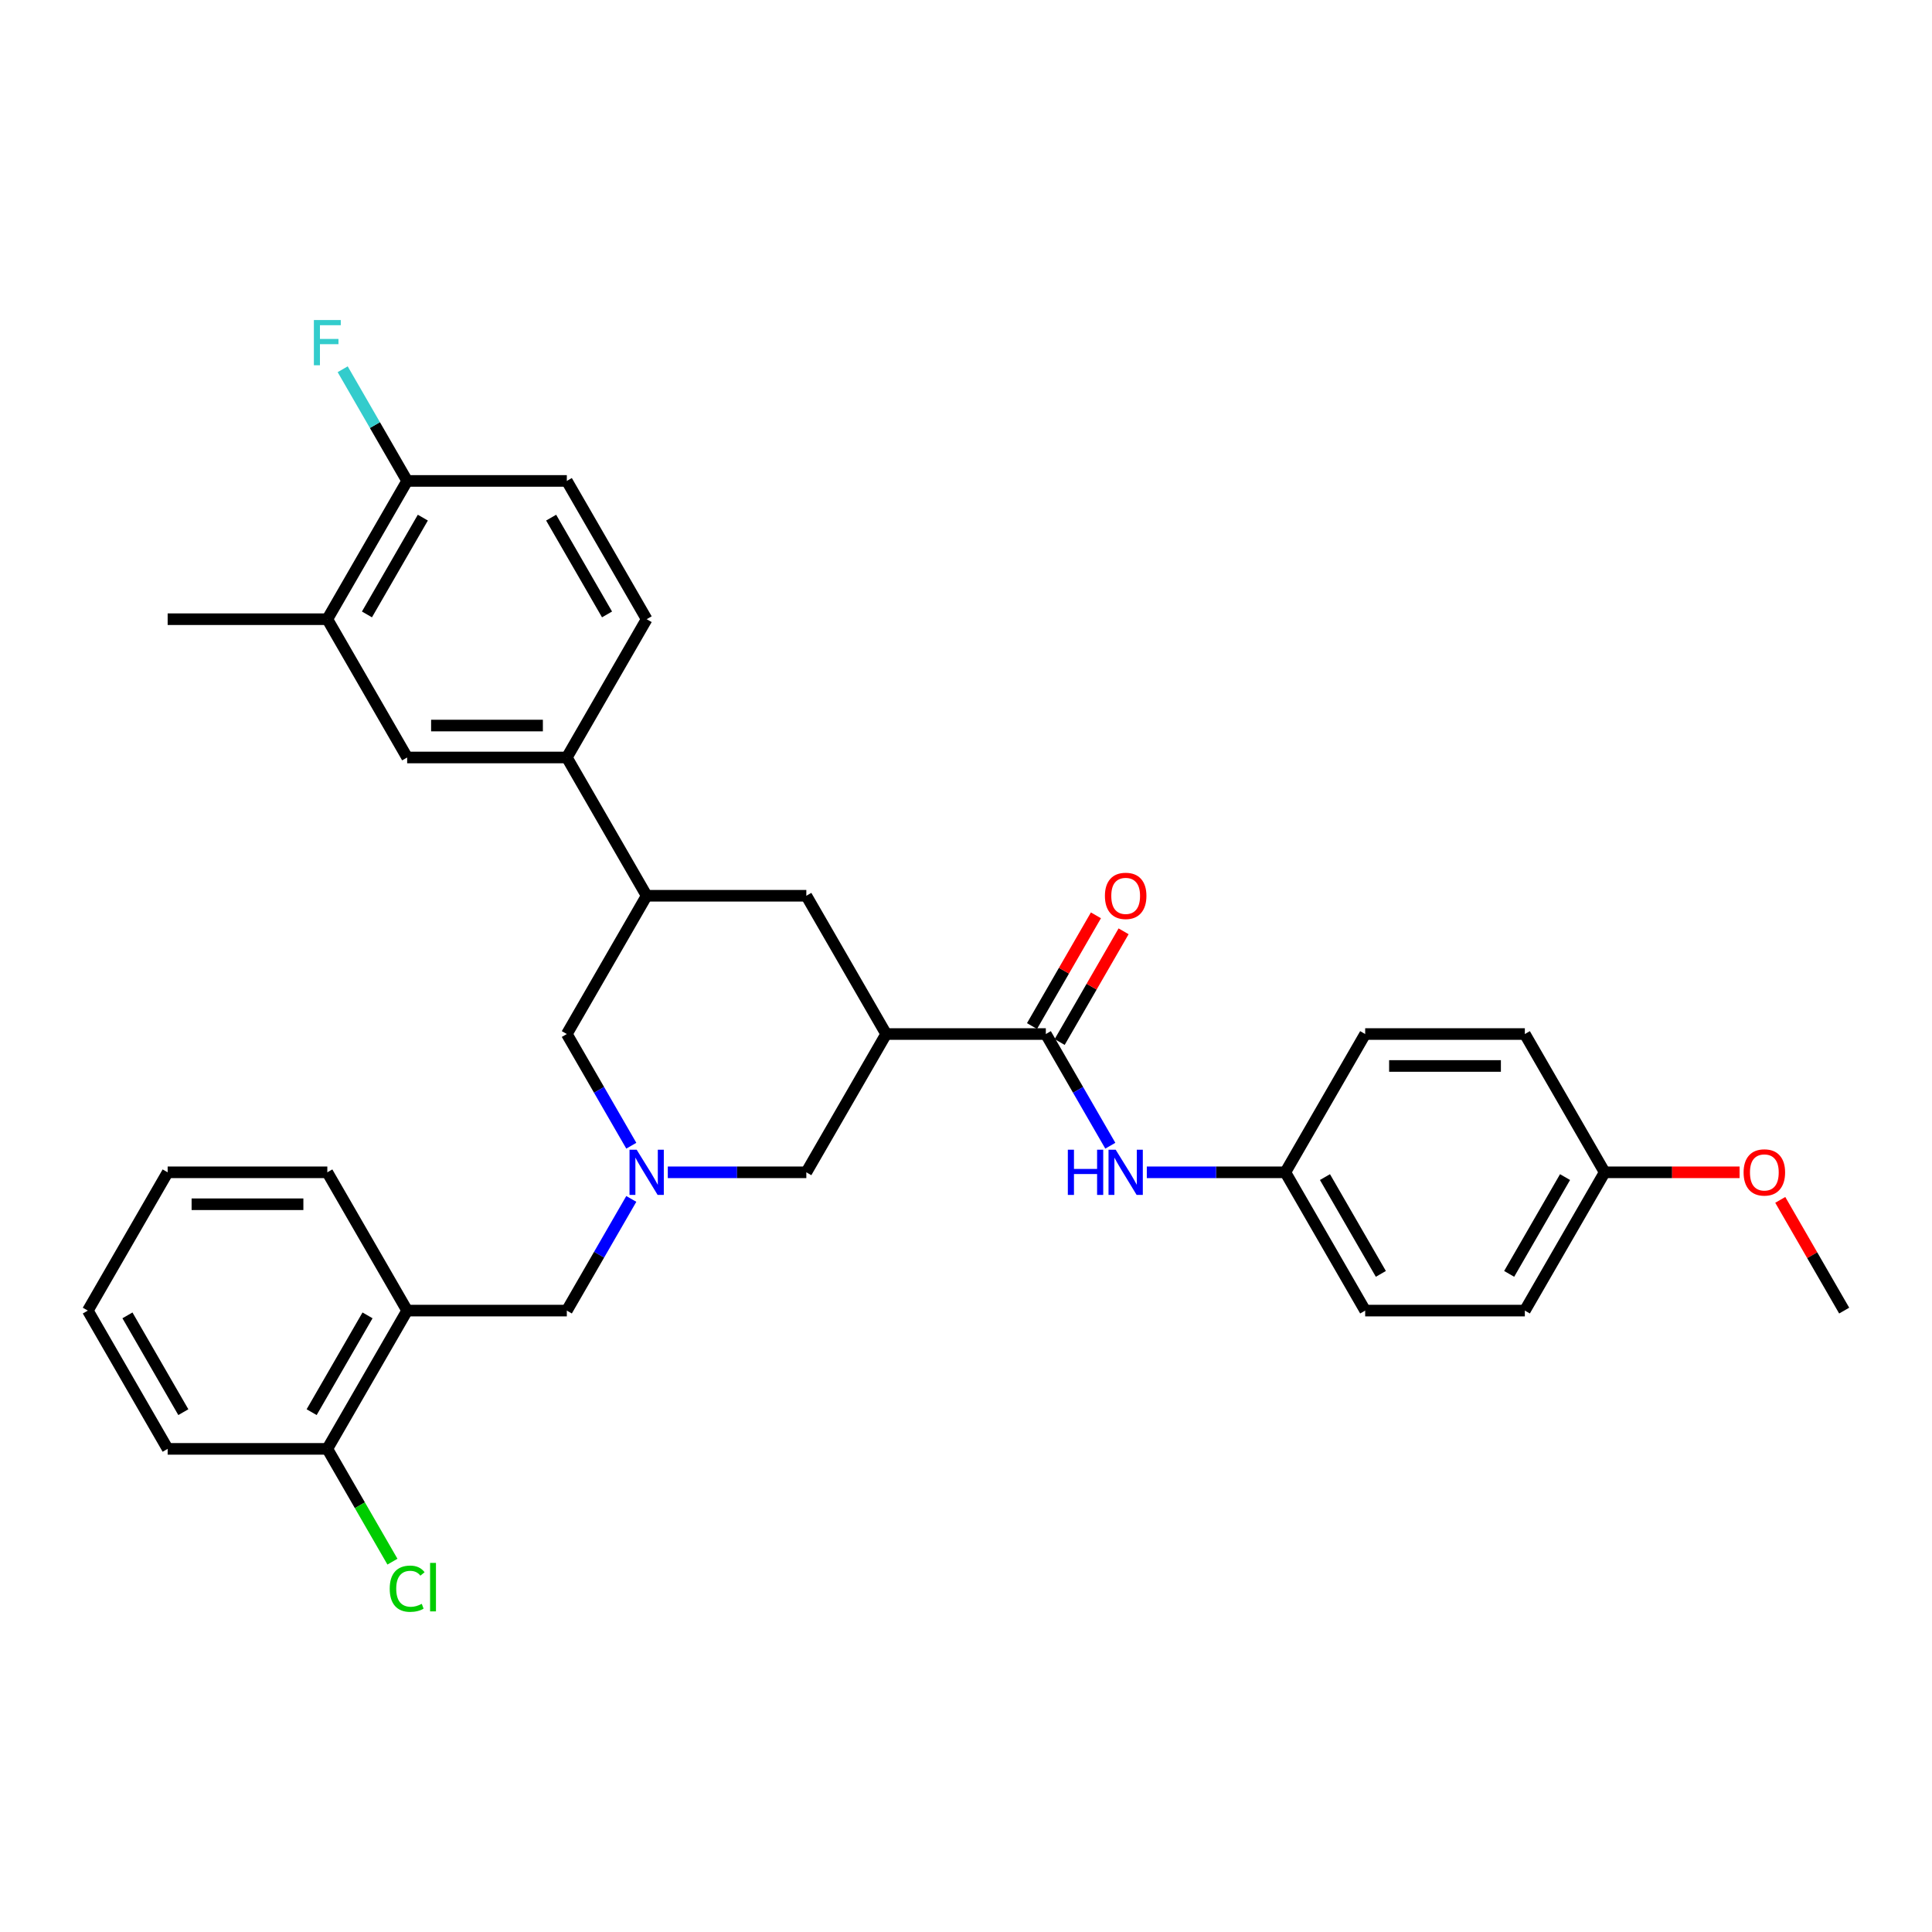 <?xml version='1.0' encoding='iso-8859-1'?>
<svg version='1.1' baseProfile='full'
              xmlns='http://www.w3.org/2000/svg'
                      xmlns:rdkit='http://www.rdkit.org/xml'
                      xmlns:xlink='http://www.w3.org/1999/xlink'
                  xml:space='preserve'
width='1000px' height='1000px' viewBox='0 0 1000 1000'>
<!-- END OF HEADER -->
<rect style='opacity:1.0;fill:#FFFFFF;stroke:none' width='1000' height='1000' x='0' y='0'> </rect>
<path class='bond-0' d='M 665.289,606.788 L 706.612,535.216' style='fill:none;fill-rule:evenodd;stroke:#000000;stroke-width:6px;stroke-linecap:butt;stroke-linejoin:miter;stroke-opacity:1' />
<path class='bond-1' d='M 665.289,606.788 L 706.612,678.361' style='fill:none;fill-rule:evenodd;stroke:#000000;stroke-width:6px;stroke-linecap:butt;stroke-linejoin:miter;stroke-opacity:1' />
<path class='bond-1' d='M 685.802,609.26 L 714.728,659.36' style='fill:none;fill-rule:evenodd;stroke:#000000;stroke-width:6px;stroke-linecap:butt;stroke-linejoin:miter;stroke-opacity:1' />
<path class='bond-2' d='M 665.289,606.788 L 629.438,606.788' style='fill:none;fill-rule:evenodd;stroke:#000000;stroke-width:6px;stroke-linecap:butt;stroke-linejoin:miter;stroke-opacity:1' />
<path class='bond-2' d='M 629.438,606.788 L 593.587,606.788' style='fill:none;fill-rule:evenodd;stroke:#0000FF;stroke-width:6px;stroke-linecap:butt;stroke-linejoin:miter;stroke-opacity:1' />
<path class='bond-3' d='M 541.322,535.216 L 558.009,564.118' style='fill:none;fill-rule:evenodd;stroke:#000000;stroke-width:6px;stroke-linecap:butt;stroke-linejoin:miter;stroke-opacity:1' />
<path class='bond-3' d='M 558.009,564.118 L 574.695,593.02' style='fill:none;fill-rule:evenodd;stroke:#0000FF;stroke-width:6px;stroke-linecap:butt;stroke-linejoin:miter;stroke-opacity:1' />
<path class='bond-4' d='M 548.48,539.348 L 565.023,510.694' style='fill:none;fill-rule:evenodd;stroke:#000000;stroke-width:6px;stroke-linecap:butt;stroke-linejoin:miter;stroke-opacity:1' />
<path class='bond-4' d='M 565.023,510.694 L 581.566,482.04' style='fill:none;fill-rule:evenodd;stroke:#FF0000;stroke-width:6px;stroke-linecap:butt;stroke-linejoin:miter;stroke-opacity:1' />
<path class='bond-4' d='M 534.165,531.084 L 550.708,502.43' style='fill:none;fill-rule:evenodd;stroke:#000000;stroke-width:6px;stroke-linecap:butt;stroke-linejoin:miter;stroke-opacity:1' />
<path class='bond-4' d='M 550.708,502.43 L 567.252,473.776' style='fill:none;fill-rule:evenodd;stroke:#FF0000;stroke-width:6px;stroke-linecap:butt;stroke-linejoin:miter;stroke-opacity:1' />
<path class='bond-5' d='M 541.322,535.216 L 458.678,535.216' style='fill:none;fill-rule:evenodd;stroke:#000000;stroke-width:6px;stroke-linecap:butt;stroke-linejoin:miter;stroke-opacity:1' />
<path class='bond-6' d='M 830.579,606.788 L 789.256,678.361' style='fill:none;fill-rule:evenodd;stroke:#000000;stroke-width:6px;stroke-linecap:butt;stroke-linejoin:miter;stroke-opacity:1' />
<path class='bond-6' d='M 810.066,609.26 L 781.14,659.36' style='fill:none;fill-rule:evenodd;stroke:#000000;stroke-width:6px;stroke-linecap:butt;stroke-linejoin:miter;stroke-opacity:1' />
<path class='bond-7' d='M 830.579,606.788 L 865.496,606.788' style='fill:none;fill-rule:evenodd;stroke:#000000;stroke-width:6px;stroke-linecap:butt;stroke-linejoin:miter;stroke-opacity:1' />
<path class='bond-7' d='M 865.496,606.788 L 900.413,606.788' style='fill:none;fill-rule:evenodd;stroke:#FF0000;stroke-width:6px;stroke-linecap:butt;stroke-linejoin:miter;stroke-opacity:1' />
<path class='bond-8' d='M 830.579,606.788 L 789.256,535.216' style='fill:none;fill-rule:evenodd;stroke:#000000;stroke-width:6px;stroke-linecap:butt;stroke-linejoin:miter;stroke-opacity:1' />
<path class='bond-9' d='M 334.711,463.644 L 293.388,535.216' style='fill:none;fill-rule:evenodd;stroke:#000000;stroke-width:6px;stroke-linecap:butt;stroke-linejoin:miter;stroke-opacity:1' />
<path class='bond-10' d='M 334.711,463.644 L 417.355,463.644' style='fill:none;fill-rule:evenodd;stroke:#000000;stroke-width:6px;stroke-linecap:butt;stroke-linejoin:miter;stroke-opacity:1' />
<path class='bond-11' d='M 334.711,463.644 L 293.388,392.071' style='fill:none;fill-rule:evenodd;stroke:#000000;stroke-width:6px;stroke-linecap:butt;stroke-linejoin:miter;stroke-opacity:1' />
<path class='bond-12' d='M 293.388,535.216 L 310.075,564.118' style='fill:none;fill-rule:evenodd;stroke:#000000;stroke-width:6px;stroke-linecap:butt;stroke-linejoin:miter;stroke-opacity:1' />
<path class='bond-12' d='M 310.075,564.118 L 326.761,593.02' style='fill:none;fill-rule:evenodd;stroke:#0000FF;stroke-width:6px;stroke-linecap:butt;stroke-linejoin:miter;stroke-opacity:1' />
<path class='bond-13' d='M 345.653,606.788 L 381.504,606.788' style='fill:none;fill-rule:evenodd;stroke:#0000FF;stroke-width:6px;stroke-linecap:butt;stroke-linejoin:miter;stroke-opacity:1' />
<path class='bond-13' d='M 381.504,606.788 L 417.355,606.788' style='fill:none;fill-rule:evenodd;stroke:#000000;stroke-width:6px;stroke-linecap:butt;stroke-linejoin:miter;stroke-opacity:1' />
<path class='bond-14' d='M 326.761,620.557 L 310.075,649.459' style='fill:none;fill-rule:evenodd;stroke:#0000FF;stroke-width:6px;stroke-linecap:butt;stroke-linejoin:miter;stroke-opacity:1' />
<path class='bond-14' d='M 310.075,649.459 L 293.388,678.361' style='fill:none;fill-rule:evenodd;stroke:#000000;stroke-width:6px;stroke-linecap:butt;stroke-linejoin:miter;stroke-opacity:1' />
<path class='bond-15' d='M 417.355,606.788 L 458.678,535.216' style='fill:none;fill-rule:evenodd;stroke:#000000;stroke-width:6px;stroke-linecap:butt;stroke-linejoin:miter;stroke-opacity:1' />
<path class='bond-16' d='M 458.678,535.216 L 417.355,463.644' style='fill:none;fill-rule:evenodd;stroke:#000000;stroke-width:6px;stroke-linecap:butt;stroke-linejoin:miter;stroke-opacity:1' />
<path class='bond-17' d='M 86.777,749.933 L 45.455,678.361' style='fill:none;fill-rule:evenodd;stroke:#000000;stroke-width:6px;stroke-linecap:butt;stroke-linejoin:miter;stroke-opacity:1' />
<path class='bond-17' d='M 94.893,730.933 L 65.967,680.832' style='fill:none;fill-rule:evenodd;stroke:#000000;stroke-width:6px;stroke-linecap:butt;stroke-linejoin:miter;stroke-opacity:1' />
<path class='bond-18' d='M 86.777,749.933 L 169.421,749.933' style='fill:none;fill-rule:evenodd;stroke:#000000;stroke-width:6px;stroke-linecap:butt;stroke-linejoin:miter;stroke-opacity:1' />
<path class='bond-19' d='M 45.455,678.361 L 86.777,606.788' style='fill:none;fill-rule:evenodd;stroke:#000000;stroke-width:6px;stroke-linecap:butt;stroke-linejoin:miter;stroke-opacity:1' />
<path class='bond-20' d='M 86.777,606.788 L 169.421,606.788' style='fill:none;fill-rule:evenodd;stroke:#000000;stroke-width:6px;stroke-linecap:butt;stroke-linejoin:miter;stroke-opacity:1' />
<path class='bond-20' d='M 99.174,623.317 L 157.025,623.317' style='fill:none;fill-rule:evenodd;stroke:#000000;stroke-width:6px;stroke-linecap:butt;stroke-linejoin:miter;stroke-opacity:1' />
<path class='bond-21' d='M 169.421,606.788 L 210.744,678.361' style='fill:none;fill-rule:evenodd;stroke:#000000;stroke-width:6px;stroke-linecap:butt;stroke-linejoin:miter;stroke-opacity:1' />
<path class='bond-22' d='M 169.421,320.499 L 210.744,248.927' style='fill:none;fill-rule:evenodd;stroke:#000000;stroke-width:6px;stroke-linecap:butt;stroke-linejoin:miter;stroke-opacity:1' />
<path class='bond-22' d='M 189.934,318.027 L 218.86,267.927' style='fill:none;fill-rule:evenodd;stroke:#000000;stroke-width:6px;stroke-linecap:butt;stroke-linejoin:miter;stroke-opacity:1' />
<path class='bond-23' d='M 169.421,320.499 L 210.744,392.071' style='fill:none;fill-rule:evenodd;stroke:#000000;stroke-width:6px;stroke-linecap:butt;stroke-linejoin:miter;stroke-opacity:1' />
<path class='bond-24' d='M 169.421,320.499 L 86.777,320.499' style='fill:none;fill-rule:evenodd;stroke:#000000;stroke-width:6px;stroke-linecap:butt;stroke-linejoin:miter;stroke-opacity:1' />
<path class='bond-25' d='M 210.744,248.927 L 293.388,248.927' style='fill:none;fill-rule:evenodd;stroke:#000000;stroke-width:6px;stroke-linecap:butt;stroke-linejoin:miter;stroke-opacity:1' />
<path class='bond-26' d='M 210.744,248.927 L 194.057,220.025' style='fill:none;fill-rule:evenodd;stroke:#000000;stroke-width:6px;stroke-linecap:butt;stroke-linejoin:miter;stroke-opacity:1' />
<path class='bond-26' d='M 194.057,220.025 L 177.371,191.123' style='fill:none;fill-rule:evenodd;stroke:#33CCCC;stroke-width:6px;stroke-linecap:butt;stroke-linejoin:miter;stroke-opacity:1' />
<path class='bond-27' d='M 293.388,248.927 L 334.711,320.499' style='fill:none;fill-rule:evenodd;stroke:#000000;stroke-width:6px;stroke-linecap:butt;stroke-linejoin:miter;stroke-opacity:1' />
<path class='bond-27' d='M 285.272,267.927 L 314.198,318.027' style='fill:none;fill-rule:evenodd;stroke:#000000;stroke-width:6px;stroke-linecap:butt;stroke-linejoin:miter;stroke-opacity:1' />
<path class='bond-28' d='M 334.711,320.499 L 293.388,392.071' style='fill:none;fill-rule:evenodd;stroke:#000000;stroke-width:6px;stroke-linecap:butt;stroke-linejoin:miter;stroke-opacity:1' />
<path class='bond-29' d='M 293.388,392.071 L 210.744,392.071' style='fill:none;fill-rule:evenodd;stroke:#000000;stroke-width:6px;stroke-linecap:butt;stroke-linejoin:miter;stroke-opacity:1' />
<path class='bond-29' d='M 280.992,375.542 L 223.14,375.542' style='fill:none;fill-rule:evenodd;stroke:#000000;stroke-width:6px;stroke-linecap:butt;stroke-linejoin:miter;stroke-opacity:1' />
<path class='bond-30' d='M 210.744,678.361 L 169.421,749.933' style='fill:none;fill-rule:evenodd;stroke:#000000;stroke-width:6px;stroke-linecap:butt;stroke-linejoin:miter;stroke-opacity:1' />
<path class='bond-30' d='M 190.231,680.832 L 161.305,730.933' style='fill:none;fill-rule:evenodd;stroke:#000000;stroke-width:6px;stroke-linecap:butt;stroke-linejoin:miter;stroke-opacity:1' />
<path class='bond-31' d='M 210.744,678.361 L 293.388,678.361' style='fill:none;fill-rule:evenodd;stroke:#000000;stroke-width:6px;stroke-linecap:butt;stroke-linejoin:miter;stroke-opacity:1' />
<path class='bond-32' d='M 169.421,749.933 L 186.275,779.124' style='fill:none;fill-rule:evenodd;stroke:#000000;stroke-width:6px;stroke-linecap:butt;stroke-linejoin:miter;stroke-opacity:1' />
<path class='bond-32' d='M 186.275,779.124 L 203.129,808.315' style='fill:none;fill-rule:evenodd;stroke:#00CC00;stroke-width:6px;stroke-linecap:butt;stroke-linejoin:miter;stroke-opacity:1' />
<path class='bond-33' d='M 706.612,535.216 L 789.256,535.216' style='fill:none;fill-rule:evenodd;stroke:#000000;stroke-width:6px;stroke-linecap:butt;stroke-linejoin:miter;stroke-opacity:1' />
<path class='bond-33' d='M 719.008,551.745 L 776.86,551.745' style='fill:none;fill-rule:evenodd;stroke:#000000;stroke-width:6px;stroke-linecap:butt;stroke-linejoin:miter;stroke-opacity:1' />
<path class='bond-34' d='M 706.612,678.361 L 789.256,678.361' style='fill:none;fill-rule:evenodd;stroke:#000000;stroke-width:6px;stroke-linecap:butt;stroke-linejoin:miter;stroke-opacity:1' />
<path class='bond-35' d='M 921.459,621.053 L 938.002,649.707' style='fill:none;fill-rule:evenodd;stroke:#FF0000;stroke-width:6px;stroke-linecap:butt;stroke-linejoin:miter;stroke-opacity:1' />
<path class='bond-35' d='M 938.002,649.707 L 954.545,678.361' style='fill:none;fill-rule:evenodd;stroke:#000000;stroke-width:6px;stroke-linecap:butt;stroke-linejoin:miter;stroke-opacity:1' />
<path  class='atom-2' d='M 552.711 595.086
L 555.884 595.086
L 555.884 605.036
L 567.851 605.036
L 567.851 595.086
L 571.025 595.086
L 571.025 618.491
L 567.851 618.491
L 567.851 607.681
L 555.884 607.681
L 555.884 618.491
L 552.711 618.491
L 552.711 595.086
' fill='#0000FF'/>
<path  class='atom-2' d='M 577.471 595.086
L 585.14 607.482
Q 585.901 608.706, 587.124 610.921
Q 588.347 613.135, 588.413 613.268
L 588.413 595.086
L 591.521 595.086
L 591.521 618.491
L 588.314 618.491
L 580.083 604.937
Q 579.124 603.35, 578.099 601.532
Q 577.107 599.714, 576.81 599.152
L 576.81 618.491
L 573.769 618.491
L 573.769 595.086
L 577.471 595.086
' fill='#0000FF'/>
<path  class='atom-3' d='M 571.901 463.71
Q 571.901 458.09, 574.678 454.949
Q 577.455 451.809, 582.645 451.809
Q 587.835 451.809, 590.612 454.949
Q 593.388 458.09, 593.388 463.71
Q 593.388 469.396, 590.579 472.635
Q 587.769 475.842, 582.645 475.842
Q 577.488 475.842, 574.678 472.635
Q 571.901 469.429, 571.901 463.71
M 582.645 473.197
Q 586.215 473.197, 588.132 470.817
Q 590.083 468.404, 590.083 463.71
Q 590.083 459.115, 588.132 456.801
Q 586.215 454.453, 582.645 454.453
Q 579.074 454.453, 577.124 456.768
Q 575.207 459.082, 575.207 463.71
Q 575.207 468.437, 577.124 470.817
Q 579.074 473.197, 582.645 473.197
' fill='#FF0000'/>
<path  class='atom-7' d='M 329.537 595.086
L 337.207 607.482
Q 337.967 608.706, 339.19 610.921
Q 340.413 613.135, 340.479 613.268
L 340.479 595.086
L 343.587 595.086
L 343.587 618.491
L 340.38 618.491
L 332.149 604.937
Q 331.19 603.35, 330.165 601.532
Q 329.174 599.714, 328.876 599.152
L 328.876 618.491
L 325.835 618.491
L 325.835 595.086
L 329.537 595.086
' fill='#0000FF'/>
<path  class='atom-21' d='M 162.463 165.652
L 176.38 165.652
L 176.38 168.329
L 165.603 168.329
L 165.603 175.437
L 175.19 175.437
L 175.19 178.148
L 165.603 178.148
L 165.603 189.057
L 162.463 189.057
L 162.463 165.652
' fill='#33CCCC'/>
<path  class='atom-26' d='M 201.719 822.315
Q 201.719 816.497, 204.43 813.456
Q 207.174 810.381, 212.364 810.381
Q 217.19 810.381, 219.769 813.786
L 217.587 815.571
Q 215.702 813.092, 212.364 813.092
Q 208.826 813.092, 206.942 815.472
Q 205.091 817.819, 205.091 822.315
Q 205.091 826.943, 207.008 829.323
Q 208.959 831.704, 212.727 831.704
Q 215.306 831.704, 218.314 830.15
L 219.24 832.629
Q 218.017 833.423, 216.165 833.885
Q 214.314 834.348, 212.264 834.348
Q 207.174 834.348, 204.43 831.241
Q 201.719 828.133, 201.719 822.315
' fill='#00CC00'/>
<path  class='atom-26' d='M 222.612 808.96
L 225.653 808.96
L 225.653 834.051
L 222.612 834.051
L 222.612 808.96
' fill='#00CC00'/>
<path  class='atom-31' d='M 902.479 606.854
Q 902.479 601.235, 905.256 598.094
Q 908.033 594.954, 913.223 594.954
Q 918.413 594.954, 921.19 598.094
Q 923.967 601.235, 923.967 606.854
Q 923.967 612.54, 921.157 615.78
Q 918.347 618.987, 913.223 618.987
Q 908.066 618.987, 905.256 615.78
Q 902.479 612.573, 902.479 606.854
M 913.223 616.342
Q 916.793 616.342, 918.711 613.962
Q 920.661 611.549, 920.661 606.854
Q 920.661 602.259, 918.711 599.945
Q 916.793 597.598, 913.223 597.598
Q 909.653 597.598, 907.702 599.912
Q 905.785 602.226, 905.785 606.854
Q 905.785 611.582, 907.702 613.962
Q 909.653 616.342, 913.223 616.342
' fill='#FF0000'/>
</svg>

